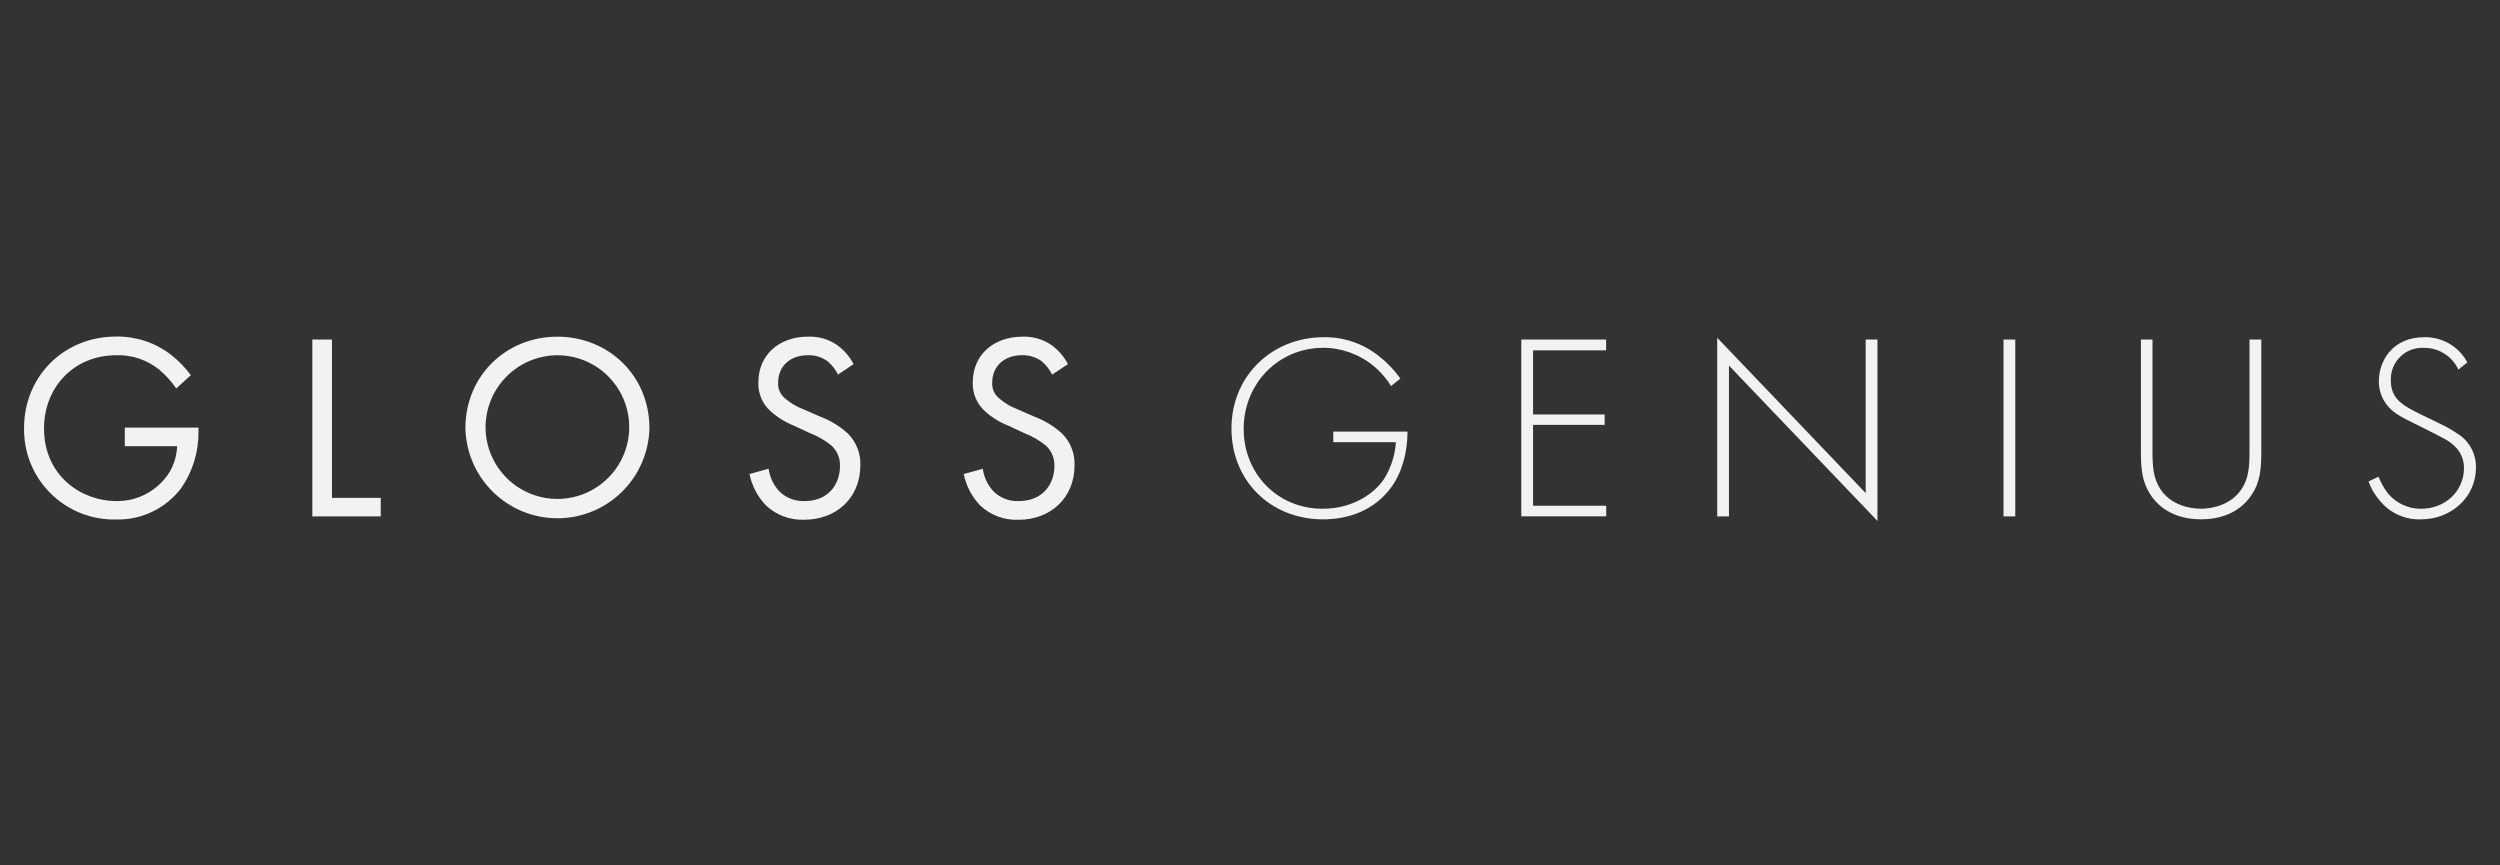 <svg width="130" height="45" viewBox="0 0 130 45" fill="none" xmlns="http://www.w3.org/2000/svg">
<rect x="0" y="0" width="130" height="45" fill="#333333" stroke="none"/>
<g id="glossGenius">
<path id="Vector" fill-rule="evenodd" clip-rule="evenodd" d="M6.489 22.237H10.321V22.457C10.331 23.492 10.023 24.504 9.44 25.359C9.044 25.889 8.527 26.316 7.932 26.604C7.336 26.892 6.681 27.032 6.02 27.014C5.391 27.026 4.766 26.912 4.183 26.678C3.599 26.443 3.069 26.094 2.624 25.649C2.178 25.205 1.827 24.676 1.591 24.093C1.355 23.51 1.24 22.886 1.251 22.257C1.251 19.582 3.304 17.5 6.048 17.5C7.062 17.487 8.051 17.811 8.86 18.421C9.262 18.734 9.62 19.101 9.923 19.51L9.164 20.2C8.92 19.841 8.629 19.518 8.299 19.237C7.668 18.719 6.87 18.447 6.054 18.472C3.834 18.472 2.289 20.141 2.289 22.277C2.289 24.787 4.289 26.055 6.026 26.055C6.589 26.068 7.146 25.932 7.64 25.661C8.135 25.389 8.548 24.992 8.84 24.51C9.065 24.109 9.192 23.661 9.211 23.202H6.489V22.237ZM17.262 17.657V25.889H19.798V26.854H16.241V17.657H17.262ZM28.985 17.507C26.338 17.507 24.201 19.521 24.201 22.264C24.227 23.515 24.743 24.707 25.637 25.583C26.531 26.459 27.733 26.95 28.985 26.95C30.238 26.95 31.44 26.459 32.334 25.583C33.228 24.707 33.744 23.515 33.77 22.264C33.77 19.521 31.631 17.507 28.985 17.507ZM25.904 24.324C25.487 23.717 25.259 23 25.248 22.264C25.243 21.769 25.336 21.278 25.521 20.819C25.706 20.361 25.98 19.943 26.328 19.591C26.675 19.238 27.088 18.958 27.544 18.766C28 18.574 28.49 18.474 28.985 18.472C29.721 18.472 30.441 18.69 31.055 19.098C31.668 19.506 32.147 20.087 32.431 20.766C32.715 21.446 32.792 22.194 32.653 22.917C32.513 23.641 32.162 24.306 31.645 24.831C31.128 25.356 30.468 25.716 29.747 25.866C29.026 26.017 28.276 25.95 27.592 25.676C26.909 25.402 26.322 24.931 25.904 24.324ZM43.577 19.478C43.445 19.215 43.263 18.982 43.04 18.79C42.741 18.57 42.377 18.458 42.006 18.472C41.096 18.472 40.461 19.037 40.461 19.9C40.452 20.051 40.478 20.202 40.538 20.341C40.598 20.48 40.69 20.603 40.806 20.7C41.087 20.95 41.412 21.146 41.765 21.277L42.647 21.663C43.173 21.86 43.658 22.154 44.075 22.53C44.296 22.747 44.469 23.007 44.583 23.295C44.698 23.582 44.75 23.89 44.738 24.2C44.738 25.895 43.483 27.026 41.828 27.026C41.462 27.041 41.097 26.983 40.753 26.856C40.41 26.728 40.095 26.532 39.829 26.281C39.396 25.828 39.099 25.262 38.974 24.649L39.967 24.373C40.028 24.81 40.22 25.219 40.518 25.544C40.691 25.717 40.899 25.851 41.127 25.939C41.355 26.027 41.599 26.066 41.843 26.055C43.098 26.055 43.679 25.159 43.679 24.234C43.687 24.033 43.65 23.832 43.572 23.646C43.493 23.46 43.374 23.294 43.224 23.159C42.892 22.891 42.52 22.677 42.122 22.524L41.294 22.139C40.844 21.961 40.429 21.704 40.069 21.381C39.859 21.193 39.693 20.961 39.583 20.701C39.474 20.441 39.423 20.16 39.435 19.878C39.435 18.449 40.524 17.506 42.014 17.506C42.536 17.484 43.053 17.627 43.489 17.915C43.867 18.176 44.175 18.526 44.385 18.935L43.577 19.478ZM54.172 18.79C54.395 18.981 54.579 19.215 54.711 19.477L55.533 18.937C55.324 18.527 55.016 18.176 54.637 17.916C54.2 17.629 53.684 17.486 53.162 17.508C51.672 17.508 50.584 18.451 50.584 19.879C50.573 20.161 50.623 20.442 50.733 20.703C50.843 20.963 51.009 21.195 51.219 21.383C51.578 21.707 51.993 21.964 52.444 22.14L53.27 22.526C53.669 22.679 54.041 22.893 54.374 23.161C54.524 23.296 54.643 23.462 54.721 23.648C54.8 23.834 54.837 24.034 54.829 24.236C54.829 25.16 54.235 26.056 52.98 26.056C52.736 26.068 52.493 26.028 52.265 25.941C52.038 25.853 51.831 25.718 51.658 25.546C51.358 25.221 51.166 24.812 51.105 24.375L50.113 24.65C50.239 25.264 50.535 25.83 50.968 26.283C51.235 26.534 51.549 26.73 51.893 26.858C52.236 26.986 52.602 27.043 52.968 27.028C54.621 27.028 55.876 25.897 55.876 24.201C55.888 23.892 55.836 23.584 55.722 23.297C55.608 23.009 55.435 22.749 55.215 22.532C54.797 22.156 54.312 21.862 53.786 21.665L52.905 21.279C52.55 21.148 52.222 20.951 51.94 20.7C51.823 20.603 51.731 20.48 51.671 20.341C51.611 20.202 51.585 20.051 51.595 19.9C51.595 19.037 52.229 18.471 53.137 18.471C53.508 18.458 53.873 18.57 54.172 18.79ZM69.331 22.443H73.19C73.19 23.284 73.01 24.498 72.251 25.463C71.434 26.496 70.198 27.006 68.792 27.006C66.088 27.006 64.036 25.02 64.036 22.278C64.036 19.535 66.157 17.535 68.833 17.535C69.88 17.517 70.9 17.869 71.714 18.527C72.138 18.855 72.511 19.246 72.819 19.686L72.335 20.072C72.097 19.687 71.8 19.342 71.454 19.052C70.715 18.433 69.782 18.091 68.819 18.086C66.462 18.086 64.67 19.962 64.67 22.304C64.67 24.608 66.407 26.455 68.778 26.455C70.349 26.455 71.48 25.655 71.975 24.898C72.332 24.323 72.543 23.669 72.587 22.994H69.331V22.443ZM79.72 18.217H83.518L83.519 17.657H79.108V26.85H83.523V26.299H79.72V22.094H83.442V21.553H79.72V18.217ZM89.295 26.854V17.561L97.016 25.64V17.657H97.628V27.089L89.906 19.01V26.854H89.295ZM104.795 26.854V17.657H104.183V26.854H104.795ZM111.929 17.657V23.408C111.929 24.277 111.97 24.836 112.315 25.393C112.851 26.261 113.86 26.454 114.451 26.454C115.043 26.454 116.051 26.25 116.587 25.393C116.932 24.842 116.975 24.277 116.975 23.408V17.657H117.588V23.408C117.588 24.414 117.532 25.075 117.063 25.765C116.374 26.771 115.286 27.005 114.457 27.005C113.628 27.005 112.541 26.771 111.852 25.765C111.384 25.075 111.327 24.414 111.327 23.408V17.657H111.929ZM127.101 18.385C127.421 18.586 127.677 18.875 127.837 19.217L128.302 18.846C128.088 18.44 127.763 18.102 127.367 17.871C126.97 17.639 126.517 17.523 126.057 17.535C124.417 17.535 123.701 18.762 123.701 19.823C123.697 20.193 123.798 20.556 123.991 20.872C124.307 21.394 124.762 21.643 125.672 22.084C126.431 22.457 126.968 22.733 127.229 22.884C127.923 23.312 128.127 23.835 128.127 24.333C128.127 25.545 127.148 26.455 125.906 26.455C125.579 26.46 125.254 26.392 124.956 26.256C124.658 26.12 124.394 25.92 124.182 25.669C123.972 25.403 123.805 25.106 123.686 24.788L123.162 25.035C123.293 25.406 123.494 25.747 123.756 26.041C124.013 26.356 124.339 26.608 124.711 26.775C125.082 26.942 125.486 27.022 125.892 27.006C127.453 27.006 128.749 25.863 128.749 24.319C128.757 23.962 128.672 23.61 128.5 23.297C128.328 22.985 128.077 22.723 127.772 22.539C127.413 22.287 127.072 22.123 126.522 21.859C126.349 21.776 126.156 21.683 125.935 21.574L125.914 21.563C125 21.114 124.324 20.78 124.324 19.797C124.312 19.569 124.349 19.342 124.431 19.13C124.513 18.917 124.638 18.724 124.799 18.564C124.959 18.402 125.152 18.277 125.365 18.195C125.577 18.113 125.804 18.076 126.031 18.087C126.409 18.081 126.78 18.185 127.101 18.385Z" fill="#F2F2F2"/>
</g>
</svg>
